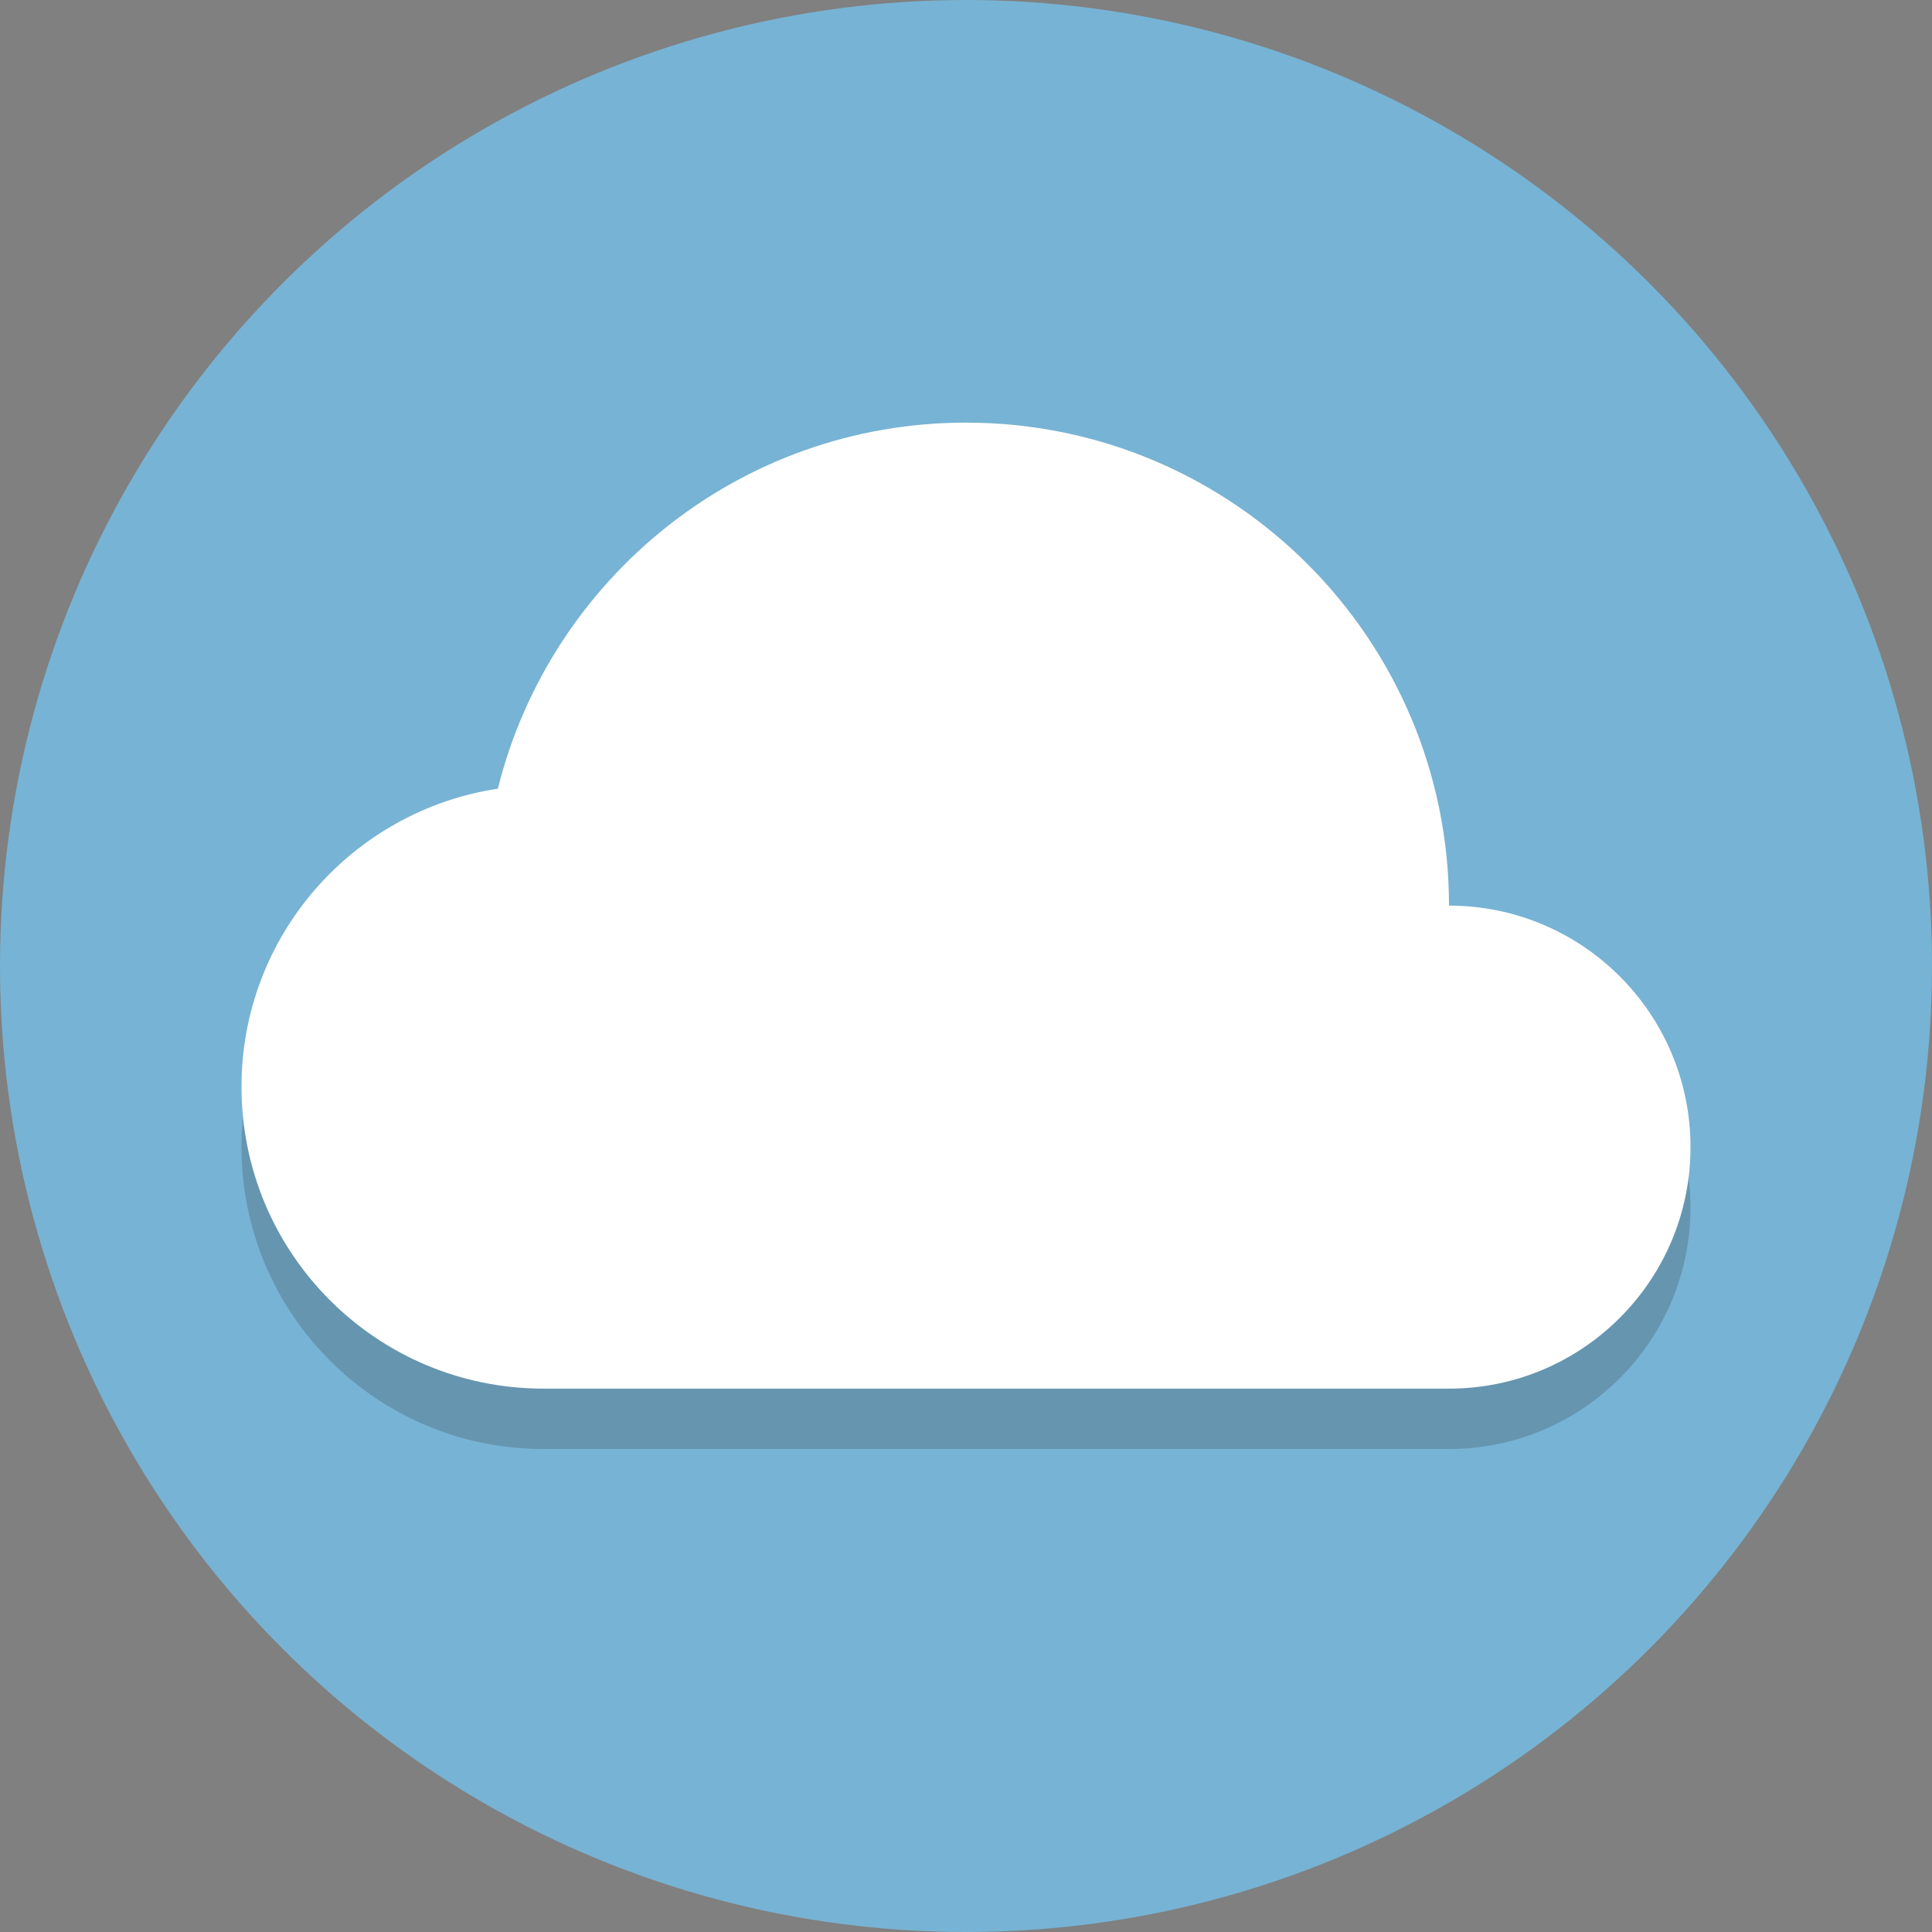 <?xml version="1.0" ?><svg enable-background="new 0 0 64 64" height="64px" version="1.1" viewBox="0 0 64 64" width="64px" xml:space="preserve" xmlns="http://www.w3.org/2000/svg" xmlns:xlink="http://www.w3.org/1999/xlink"><rect x="0" y="0" width="64" height="64" fill="#808080" stroke="none"/><g id="Layer_1"><g><circle cx="32" cy="32" fill="#77B3D4" r="32"/></g><g opacity="0.2"><path d="M48,32c0-8.837-7.163-16-16-16c-7.498,0-13.773,5.165-15.508,12.126C11.687,28.854,8,32.991,8,38    c0,5.523,4.477,10,10,10h30c4.418,0,8-3.582,8-8S52.418,32,48,32z" fill="#231F20"/></g><g><path d="M48,30c0-8.837-7.163-16-16-16c-7.498,0-13.773,5.165-15.508,12.126C11.687,26.854,8,30.991,8,36    c0,5.523,4.477,10,10,10h30c4.418,0,8-3.582,8-8S52.418,30,48,30z" fill="#FFFFFF"/></g></g><g id="Layer_2"/></svg>